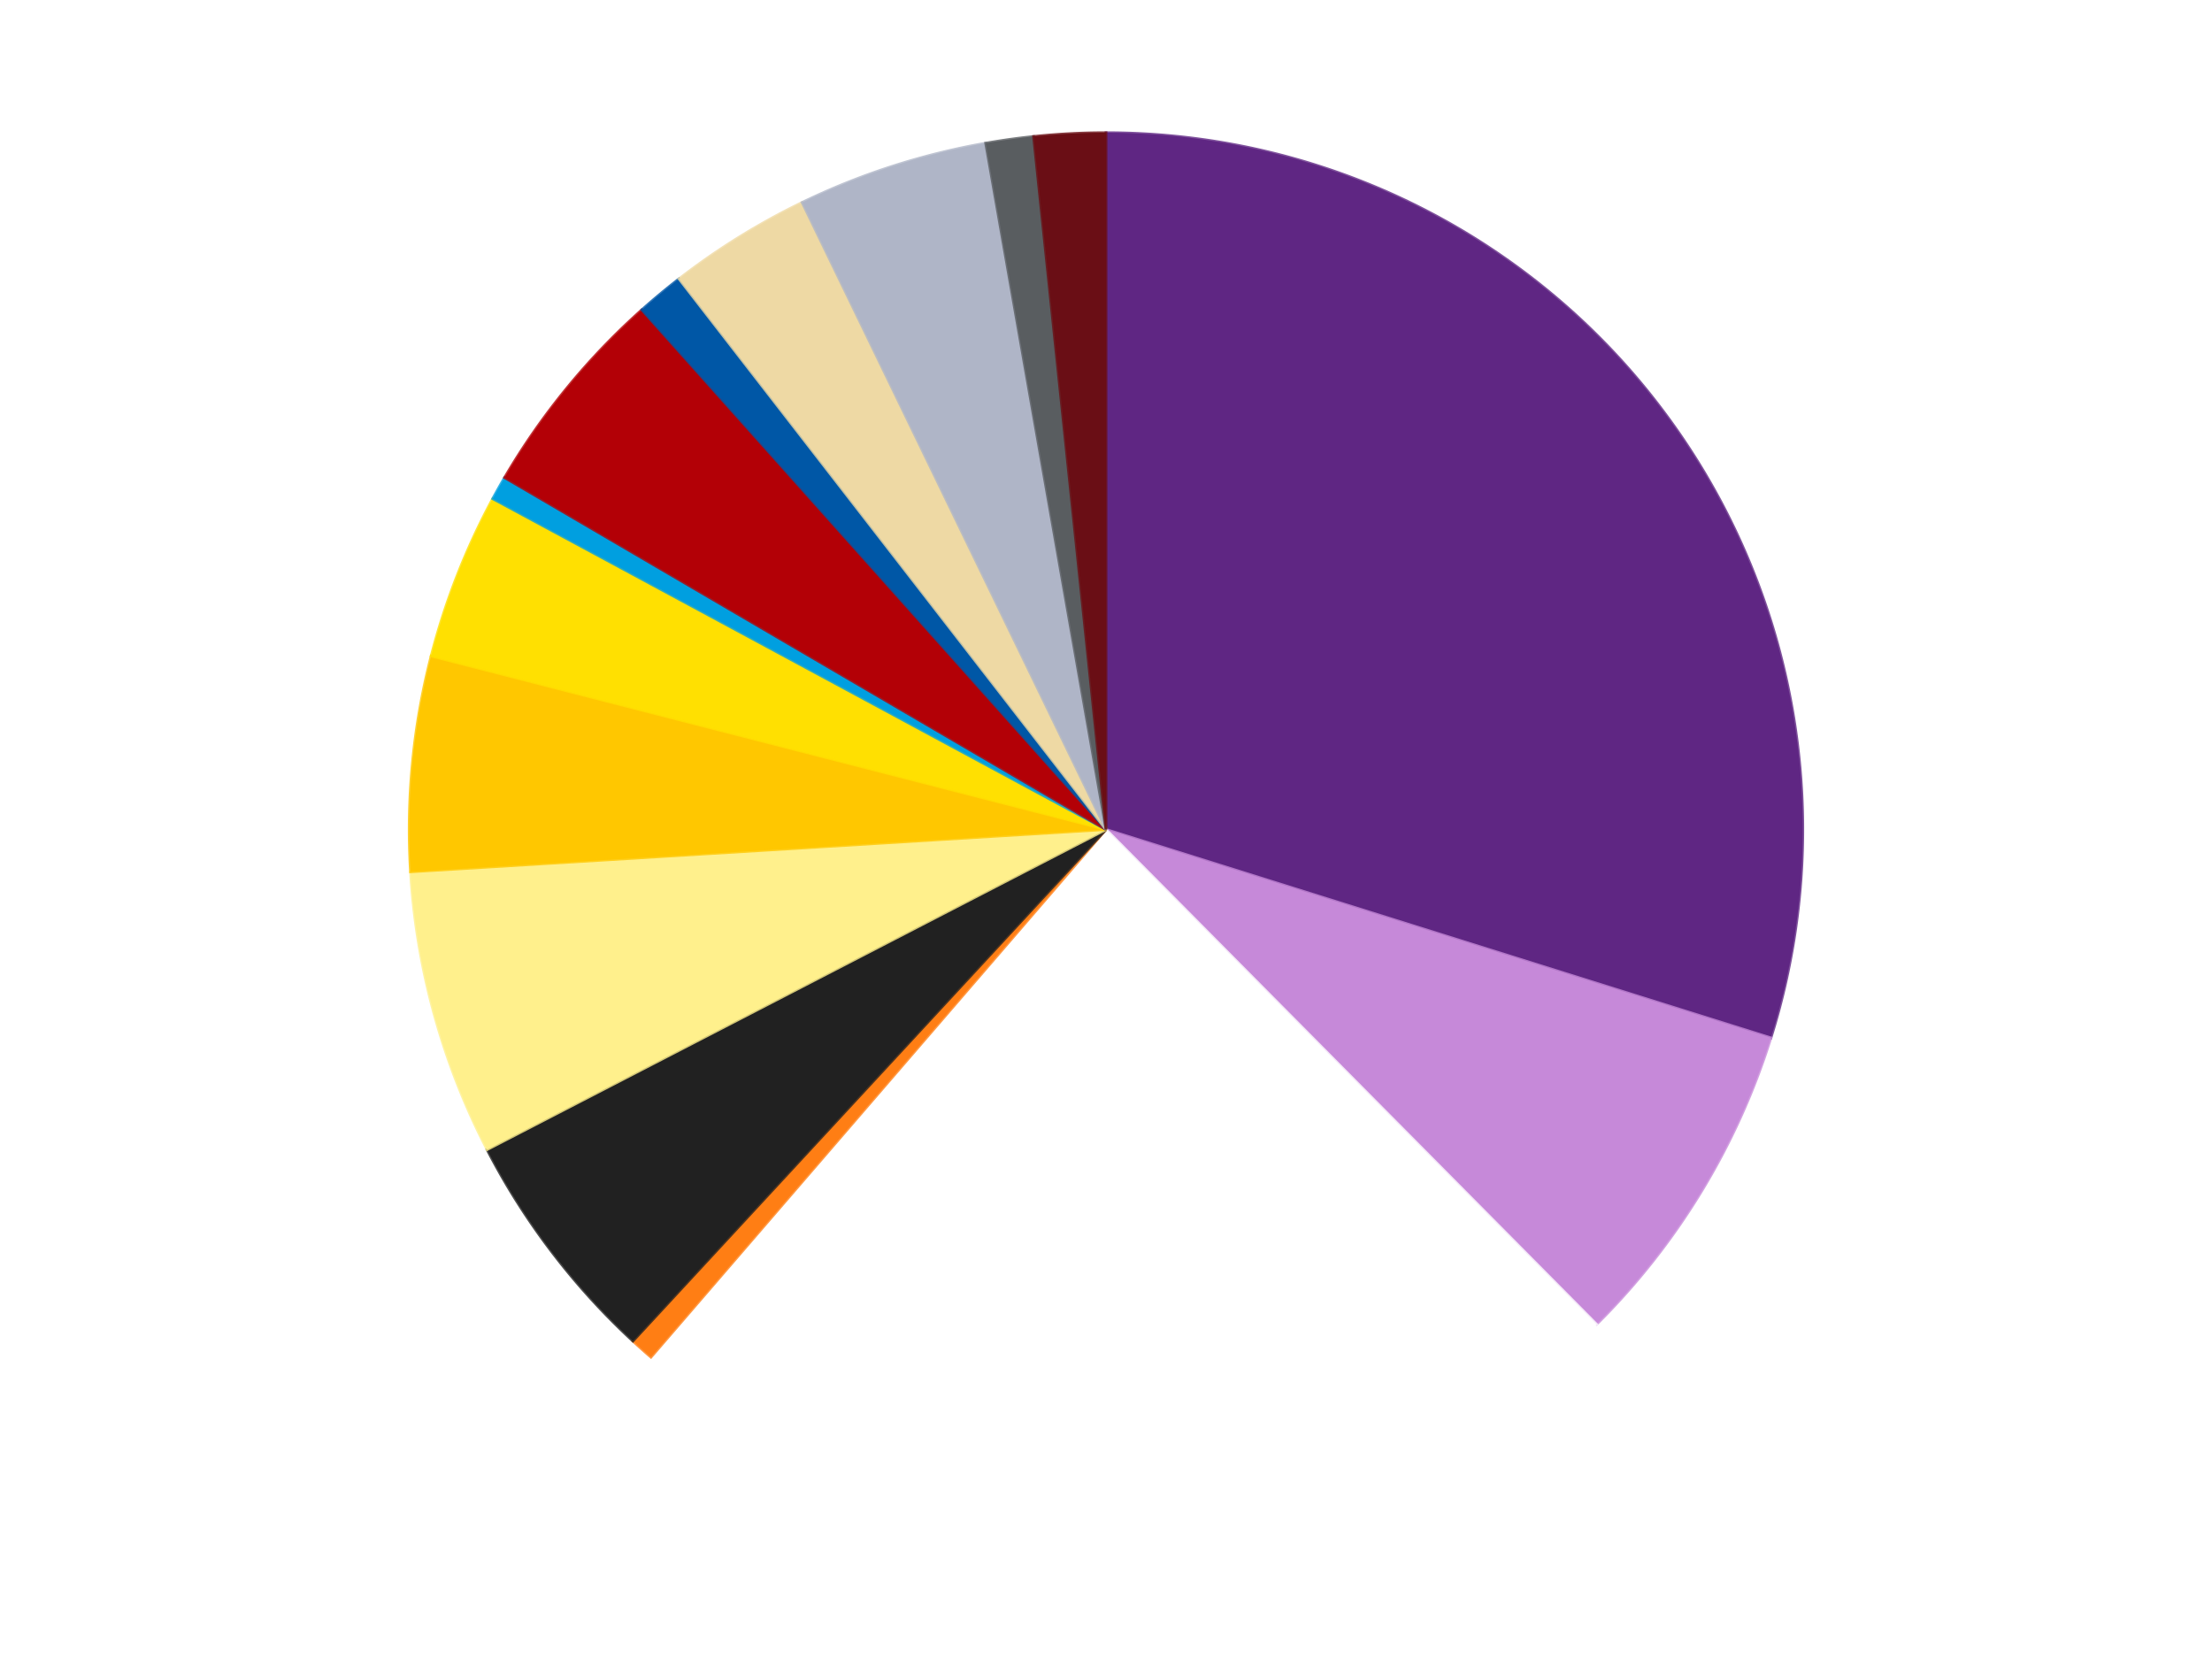<?xml version='1.0' encoding='utf-8'?>
<svg xmlns="http://www.w3.org/2000/svg" xmlns:xlink="http://www.w3.org/1999/xlink" id="chart-e3a3eb31-6f71-4539-953d-30cba2a667e1" class="pygal-chart" viewBox="0 0 800 600"><!--Generated with pygal 3.0.4 (lxml) ©Kozea 2012-2016 on 2024-07-01--><!--http://pygal.org--><!--http://github.com/Kozea/pygal--><defs><style type="text/css">#chart-e3a3eb31-6f71-4539-953d-30cba2a667e1{-webkit-user-select:none;-webkit-font-smoothing:antialiased;font-family:Consolas,"Liberation Mono",Menlo,Courier,monospace}#chart-e3a3eb31-6f71-4539-953d-30cba2a667e1 .title{font-family:Consolas,"Liberation Mono",Menlo,Courier,monospace;font-size:16px}#chart-e3a3eb31-6f71-4539-953d-30cba2a667e1 .legends .legend text{font-family:Consolas,"Liberation Mono",Menlo,Courier,monospace;font-size:14px}#chart-e3a3eb31-6f71-4539-953d-30cba2a667e1 .axis text{font-family:Consolas,"Liberation Mono",Menlo,Courier,monospace;font-size:10px}#chart-e3a3eb31-6f71-4539-953d-30cba2a667e1 .axis text.major{font-family:Consolas,"Liberation Mono",Menlo,Courier,monospace;font-size:10px}#chart-e3a3eb31-6f71-4539-953d-30cba2a667e1 .text-overlay text.value{font-family:Consolas,"Liberation Mono",Menlo,Courier,monospace;font-size:16px}#chart-e3a3eb31-6f71-4539-953d-30cba2a667e1 .text-overlay text.label{font-family:Consolas,"Liberation Mono",Menlo,Courier,monospace;font-size:10px}#chart-e3a3eb31-6f71-4539-953d-30cba2a667e1 .tooltip{font-family:Consolas,"Liberation Mono",Menlo,Courier,monospace;font-size:14px}#chart-e3a3eb31-6f71-4539-953d-30cba2a667e1 text.no_data{font-family:Consolas,"Liberation Mono",Menlo,Courier,monospace;font-size:64px}
#chart-e3a3eb31-6f71-4539-953d-30cba2a667e1{background-color:transparent}#chart-e3a3eb31-6f71-4539-953d-30cba2a667e1 path,#chart-e3a3eb31-6f71-4539-953d-30cba2a667e1 line,#chart-e3a3eb31-6f71-4539-953d-30cba2a667e1 rect,#chart-e3a3eb31-6f71-4539-953d-30cba2a667e1 circle{-webkit-transition:150ms;-moz-transition:150ms;transition:150ms}#chart-e3a3eb31-6f71-4539-953d-30cba2a667e1 .graph &gt; .background{fill:transparent}#chart-e3a3eb31-6f71-4539-953d-30cba2a667e1 .plot &gt; .background{fill:transparent}#chart-e3a3eb31-6f71-4539-953d-30cba2a667e1 .graph{fill:rgba(0,0,0,.87)}#chart-e3a3eb31-6f71-4539-953d-30cba2a667e1 text.no_data{fill:rgba(0,0,0,1)}#chart-e3a3eb31-6f71-4539-953d-30cba2a667e1 .title{fill:rgba(0,0,0,1)}#chart-e3a3eb31-6f71-4539-953d-30cba2a667e1 .legends .legend text{fill:rgba(0,0,0,.87)}#chart-e3a3eb31-6f71-4539-953d-30cba2a667e1 .legends .legend:hover text{fill:rgba(0,0,0,1)}#chart-e3a3eb31-6f71-4539-953d-30cba2a667e1 .axis .line{stroke:rgba(0,0,0,1)}#chart-e3a3eb31-6f71-4539-953d-30cba2a667e1 .axis .guide.line{stroke:rgba(0,0,0,.54)}#chart-e3a3eb31-6f71-4539-953d-30cba2a667e1 .axis .major.line{stroke:rgba(0,0,0,.87)}#chart-e3a3eb31-6f71-4539-953d-30cba2a667e1 .axis text.major{fill:rgba(0,0,0,1)}#chart-e3a3eb31-6f71-4539-953d-30cba2a667e1 .axis.y .guides:hover .guide.line,#chart-e3a3eb31-6f71-4539-953d-30cba2a667e1 .line-graph .axis.x .guides:hover .guide.line,#chart-e3a3eb31-6f71-4539-953d-30cba2a667e1 .stackedline-graph .axis.x .guides:hover .guide.line,#chart-e3a3eb31-6f71-4539-953d-30cba2a667e1 .xy-graph .axis.x .guides:hover .guide.line{stroke:rgba(0,0,0,1)}#chart-e3a3eb31-6f71-4539-953d-30cba2a667e1 .axis .guides:hover text{fill:rgba(0,0,0,1)}#chart-e3a3eb31-6f71-4539-953d-30cba2a667e1 .reactive{fill-opacity:1.0;stroke-opacity:.8;stroke-width:1}#chart-e3a3eb31-6f71-4539-953d-30cba2a667e1 .ci{stroke:rgba(0,0,0,.87)}#chart-e3a3eb31-6f71-4539-953d-30cba2a667e1 .reactive.active,#chart-e3a3eb31-6f71-4539-953d-30cba2a667e1 .active .reactive{fill-opacity:0.6;stroke-opacity:.9;stroke-width:4}#chart-e3a3eb31-6f71-4539-953d-30cba2a667e1 .ci .reactive.active{stroke-width:1.5}#chart-e3a3eb31-6f71-4539-953d-30cba2a667e1 .series text{fill:rgba(0,0,0,1)}#chart-e3a3eb31-6f71-4539-953d-30cba2a667e1 .tooltip rect{fill:transparent;stroke:rgba(0,0,0,1);-webkit-transition:opacity 150ms;-moz-transition:opacity 150ms;transition:opacity 150ms}#chart-e3a3eb31-6f71-4539-953d-30cba2a667e1 .tooltip .label{fill:rgba(0,0,0,.87)}#chart-e3a3eb31-6f71-4539-953d-30cba2a667e1 .tooltip .label{fill:rgba(0,0,0,.87)}#chart-e3a3eb31-6f71-4539-953d-30cba2a667e1 .tooltip .legend{font-size:.8em;fill:rgba(0,0,0,.54)}#chart-e3a3eb31-6f71-4539-953d-30cba2a667e1 .tooltip .x_label{font-size:.6em;fill:rgba(0,0,0,1)}#chart-e3a3eb31-6f71-4539-953d-30cba2a667e1 .tooltip .xlink{font-size:.5em;text-decoration:underline}#chart-e3a3eb31-6f71-4539-953d-30cba2a667e1 .tooltip .value{font-size:1.5em}#chart-e3a3eb31-6f71-4539-953d-30cba2a667e1 .bound{font-size:.5em}#chart-e3a3eb31-6f71-4539-953d-30cba2a667e1 .max-value{font-size:.75em;fill:rgba(0,0,0,.54)}#chart-e3a3eb31-6f71-4539-953d-30cba2a667e1 .map-element{fill:transparent;stroke:rgba(0,0,0,.54) !important}#chart-e3a3eb31-6f71-4539-953d-30cba2a667e1 .map-element .reactive{fill-opacity:inherit;stroke-opacity:inherit}#chart-e3a3eb31-6f71-4539-953d-30cba2a667e1 .color-0,#chart-e3a3eb31-6f71-4539-953d-30cba2a667e1 .color-0 a:visited{stroke:#F44336;fill:#F44336}#chart-e3a3eb31-6f71-4539-953d-30cba2a667e1 .color-1,#chart-e3a3eb31-6f71-4539-953d-30cba2a667e1 .color-1 a:visited{stroke:#3F51B5;fill:#3F51B5}#chart-e3a3eb31-6f71-4539-953d-30cba2a667e1 .color-2,#chart-e3a3eb31-6f71-4539-953d-30cba2a667e1 .color-2 a:visited{stroke:#009688;fill:#009688}#chart-e3a3eb31-6f71-4539-953d-30cba2a667e1 .color-3,#chart-e3a3eb31-6f71-4539-953d-30cba2a667e1 .color-3 a:visited{stroke:#FFC107;fill:#FFC107}#chart-e3a3eb31-6f71-4539-953d-30cba2a667e1 .color-4,#chart-e3a3eb31-6f71-4539-953d-30cba2a667e1 .color-4 a:visited{stroke:#FF5722;fill:#FF5722}#chart-e3a3eb31-6f71-4539-953d-30cba2a667e1 .color-5,#chart-e3a3eb31-6f71-4539-953d-30cba2a667e1 .color-5 a:visited{stroke:#9C27B0;fill:#9C27B0}#chart-e3a3eb31-6f71-4539-953d-30cba2a667e1 .color-6,#chart-e3a3eb31-6f71-4539-953d-30cba2a667e1 .color-6 a:visited{stroke:#03A9F4;fill:#03A9F4}#chart-e3a3eb31-6f71-4539-953d-30cba2a667e1 .color-7,#chart-e3a3eb31-6f71-4539-953d-30cba2a667e1 .color-7 a:visited{stroke:#8BC34A;fill:#8BC34A}#chart-e3a3eb31-6f71-4539-953d-30cba2a667e1 .color-8,#chart-e3a3eb31-6f71-4539-953d-30cba2a667e1 .color-8 a:visited{stroke:#FF9800;fill:#FF9800}#chart-e3a3eb31-6f71-4539-953d-30cba2a667e1 .color-9,#chart-e3a3eb31-6f71-4539-953d-30cba2a667e1 .color-9 a:visited{stroke:#E91E63;fill:#E91E63}#chart-e3a3eb31-6f71-4539-953d-30cba2a667e1 .color-10,#chart-e3a3eb31-6f71-4539-953d-30cba2a667e1 .color-10 a:visited{stroke:#2196F3;fill:#2196F3}#chart-e3a3eb31-6f71-4539-953d-30cba2a667e1 .color-11,#chart-e3a3eb31-6f71-4539-953d-30cba2a667e1 .color-11 a:visited{stroke:#4CAF50;fill:#4CAF50}#chart-e3a3eb31-6f71-4539-953d-30cba2a667e1 .color-12,#chart-e3a3eb31-6f71-4539-953d-30cba2a667e1 .color-12 a:visited{stroke:#FFEB3B;fill:#FFEB3B}#chart-e3a3eb31-6f71-4539-953d-30cba2a667e1 .color-13,#chart-e3a3eb31-6f71-4539-953d-30cba2a667e1 .color-13 a:visited{stroke:#673AB7;fill:#673AB7}#chart-e3a3eb31-6f71-4539-953d-30cba2a667e1 .color-14,#chart-e3a3eb31-6f71-4539-953d-30cba2a667e1 .color-14 a:visited{stroke:#00BCD4;fill:#00BCD4}#chart-e3a3eb31-6f71-4539-953d-30cba2a667e1 .text-overlay .color-0 text{fill:black}#chart-e3a3eb31-6f71-4539-953d-30cba2a667e1 .text-overlay .color-1 text{fill:black}#chart-e3a3eb31-6f71-4539-953d-30cba2a667e1 .text-overlay .color-2 text{fill:black}#chart-e3a3eb31-6f71-4539-953d-30cba2a667e1 .text-overlay .color-3 text{fill:black}#chart-e3a3eb31-6f71-4539-953d-30cba2a667e1 .text-overlay .color-4 text{fill:black}#chart-e3a3eb31-6f71-4539-953d-30cba2a667e1 .text-overlay .color-5 text{fill:black}#chart-e3a3eb31-6f71-4539-953d-30cba2a667e1 .text-overlay .color-6 text{fill:black}#chart-e3a3eb31-6f71-4539-953d-30cba2a667e1 .text-overlay .color-7 text{fill:black}#chart-e3a3eb31-6f71-4539-953d-30cba2a667e1 .text-overlay .color-8 text{fill:black}#chart-e3a3eb31-6f71-4539-953d-30cba2a667e1 .text-overlay .color-9 text{fill:black}#chart-e3a3eb31-6f71-4539-953d-30cba2a667e1 .text-overlay .color-10 text{fill:black}#chart-e3a3eb31-6f71-4539-953d-30cba2a667e1 .text-overlay .color-11 text{fill:black}#chart-e3a3eb31-6f71-4539-953d-30cba2a667e1 .text-overlay .color-12 text{fill:black}#chart-e3a3eb31-6f71-4539-953d-30cba2a667e1 .text-overlay .color-13 text{fill:black}#chart-e3a3eb31-6f71-4539-953d-30cba2a667e1 .text-overlay .color-14 text{fill:black}
#chart-e3a3eb31-6f71-4539-953d-30cba2a667e1 text.no_data{text-anchor:middle}#chart-e3a3eb31-6f71-4539-953d-30cba2a667e1 .guide.line{fill:none}#chart-e3a3eb31-6f71-4539-953d-30cba2a667e1 .centered{text-anchor:middle}#chart-e3a3eb31-6f71-4539-953d-30cba2a667e1 .title{text-anchor:middle}#chart-e3a3eb31-6f71-4539-953d-30cba2a667e1 .legends .legend text{fill-opacity:1}#chart-e3a3eb31-6f71-4539-953d-30cba2a667e1 .axis.x text{text-anchor:middle}#chart-e3a3eb31-6f71-4539-953d-30cba2a667e1 .axis.x:not(.web) text[transform]{text-anchor:start}#chart-e3a3eb31-6f71-4539-953d-30cba2a667e1 .axis.x:not(.web) text[transform].backwards{text-anchor:end}#chart-e3a3eb31-6f71-4539-953d-30cba2a667e1 .axis.y text{text-anchor:end}#chart-e3a3eb31-6f71-4539-953d-30cba2a667e1 .axis.y text[transform].backwards{text-anchor:start}#chart-e3a3eb31-6f71-4539-953d-30cba2a667e1 .axis.y2 text{text-anchor:start}#chart-e3a3eb31-6f71-4539-953d-30cba2a667e1 .axis.y2 text[transform].backwards{text-anchor:end}#chart-e3a3eb31-6f71-4539-953d-30cba2a667e1 .axis .guide.line{stroke-dasharray:4,4;stroke:black}#chart-e3a3eb31-6f71-4539-953d-30cba2a667e1 .axis .major.guide.line{stroke-dasharray:6,6;stroke:black}#chart-e3a3eb31-6f71-4539-953d-30cba2a667e1 .horizontal .axis.y .guide.line,#chart-e3a3eb31-6f71-4539-953d-30cba2a667e1 .horizontal .axis.y2 .guide.line,#chart-e3a3eb31-6f71-4539-953d-30cba2a667e1 .vertical .axis.x .guide.line{opacity:0}#chart-e3a3eb31-6f71-4539-953d-30cba2a667e1 .horizontal .axis.always_show .guide.line,#chart-e3a3eb31-6f71-4539-953d-30cba2a667e1 .vertical .axis.always_show .guide.line{opacity:1 !important}#chart-e3a3eb31-6f71-4539-953d-30cba2a667e1 .axis.y .guides:hover .guide.line,#chart-e3a3eb31-6f71-4539-953d-30cba2a667e1 .axis.y2 .guides:hover .guide.line,#chart-e3a3eb31-6f71-4539-953d-30cba2a667e1 .axis.x .guides:hover .guide.line{opacity:1}#chart-e3a3eb31-6f71-4539-953d-30cba2a667e1 .axis .guides:hover text{opacity:1}#chart-e3a3eb31-6f71-4539-953d-30cba2a667e1 .nofill{fill:none}#chart-e3a3eb31-6f71-4539-953d-30cba2a667e1 .subtle-fill{fill-opacity:.2}#chart-e3a3eb31-6f71-4539-953d-30cba2a667e1 .dot{stroke-width:1px;fill-opacity:1;stroke-opacity:1}#chart-e3a3eb31-6f71-4539-953d-30cba2a667e1 .dot.active{stroke-width:5px}#chart-e3a3eb31-6f71-4539-953d-30cba2a667e1 .dot.negative{fill:transparent}#chart-e3a3eb31-6f71-4539-953d-30cba2a667e1 text,#chart-e3a3eb31-6f71-4539-953d-30cba2a667e1 tspan{stroke:none !important}#chart-e3a3eb31-6f71-4539-953d-30cba2a667e1 .series text.active{opacity:1}#chart-e3a3eb31-6f71-4539-953d-30cba2a667e1 .tooltip rect{fill-opacity:.95;stroke-width:.5}#chart-e3a3eb31-6f71-4539-953d-30cba2a667e1 .tooltip text{fill-opacity:1}#chart-e3a3eb31-6f71-4539-953d-30cba2a667e1 .showable{visibility:hidden}#chart-e3a3eb31-6f71-4539-953d-30cba2a667e1 .showable.shown{visibility:visible}#chart-e3a3eb31-6f71-4539-953d-30cba2a667e1 .gauge-background{fill:rgba(229,229,229,1);stroke:none}#chart-e3a3eb31-6f71-4539-953d-30cba2a667e1 .bg-lines{stroke:transparent;stroke-width:2px}</style><script type="text/javascript">window.pygal = window.pygal || {};window.pygal.config = window.pygal.config || {};window.pygal.config['e3a3eb31-6f71-4539-953d-30cba2a667e1'] = {"allow_interruptions": false, "box_mode": "extremes", "classes": ["pygal-chart"], "css": ["file://style.css", "file://graph.css"], "defs": [], "disable_xml_declaration": false, "dots_size": 2.5, "dynamic_print_values": false, "explicit_size": false, "fill": false, "force_uri_protocol": "https", "formatter": null, "half_pie": false, "height": 600, "include_x_axis": false, "inner_radius": 0, "interpolate": null, "interpolation_parameters": {}, "interpolation_precision": 250, "inverse_y_axis": false, "js": ["//kozea.github.io/pygal.js/2.0.x/pygal-tooltips.min.js"], "legend_at_bottom": false, "legend_at_bottom_columns": null, "legend_box_size": 12, "logarithmic": false, "margin": 20, "margin_bottom": null, "margin_left": null, "margin_right": null, "margin_top": null, "max_scale": 16, "min_scale": 4, "missing_value_fill_truncation": "x", "no_data_text": "No data", "no_prefix": false, "order_min": null, "pretty_print": false, "print_labels": false, "print_values": false, "print_values_position": "center", "print_zeroes": true, "range": null, "rounded_bars": null, "secondary_range": null, "show_dots": true, "show_legend": false, "show_minor_x_labels": true, "show_minor_y_labels": true, "show_only_major_dots": false, "show_x_guides": false, "show_x_labels": true, "show_y_guides": true, "show_y_labels": true, "spacing": 10, "stack_from_top": false, "strict": false, "stroke": true, "stroke_style": null, "style": {"background": "transparent", "ci_colors": [], "colors": ["#F44336", "#3F51B5", "#009688", "#FFC107", "#FF5722", "#9C27B0", "#03A9F4", "#8BC34A", "#FF9800", "#E91E63", "#2196F3", "#4CAF50", "#FFEB3B", "#673AB7", "#00BCD4", "#CDDC39", "#9E9E9E", "#607D8B"], "dot_opacity": "1", "font_family": "Consolas, \"Liberation Mono\", Menlo, Courier, monospace", "foreground": "rgba(0, 0, 0, .87)", "foreground_strong": "rgba(0, 0, 0, 1)", "foreground_subtle": "rgba(0, 0, 0, .54)", "guide_stroke_color": "black", "guide_stroke_dasharray": "4,4", "label_font_family": "Consolas, \"Liberation Mono\", Menlo, Courier, monospace", "label_font_size": 10, "legend_font_family": "Consolas, \"Liberation Mono\", Menlo, Courier, monospace", "legend_font_size": 14, "major_guide_stroke_color": "black", "major_guide_stroke_dasharray": "6,6", "major_label_font_family": "Consolas, \"Liberation Mono\", Menlo, Courier, monospace", "major_label_font_size": 10, "no_data_font_family": "Consolas, \"Liberation Mono\", Menlo, Courier, monospace", "no_data_font_size": 64, "opacity": "1.0", "opacity_hover": "0.6", "plot_background": "transparent", "stroke_opacity": ".8", "stroke_opacity_hover": ".9", "stroke_width": "1", "stroke_width_hover": "4", "title_font_family": "Consolas, \"Liberation Mono\", Menlo, Courier, monospace", "title_font_size": 16, "tooltip_font_family": "Consolas, \"Liberation Mono\", Menlo, Courier, monospace", "tooltip_font_size": 14, "transition": "150ms", "value_background": "rgba(229, 229, 229, 1)", "value_colors": [], "value_font_family": "Consolas, \"Liberation Mono\", Menlo, Courier, monospace", "value_font_size": 16, "value_label_font_family": "Consolas, \"Liberation Mono\", Menlo, Courier, monospace", "value_label_font_size": 10}, "title": null, "tooltip_border_radius": 0, "tooltip_fancy_mode": true, "truncate_label": null, "truncate_legend": null, "width": 800, "x_label_rotation": 0, "x_labels": null, "x_labels_major": null, "x_labels_major_count": null, "x_labels_major_every": null, "x_title": null, "xrange": null, "y_label_rotation": 0, "y_labels": null, "y_labels_major": null, "y_labels_major_count": null, "y_labels_major_every": null, "y_title": null, "zero": 0, "legends": ["Dark Purple", "Medium Lavender", "White", "Orange", "Black", "Bright Light Yellow", "Bright Light Orange", "Yellow", "Dark Azure", "Red", "Blue", "Tan", "Light Bluish Gray", "Dark Bluish Gray", "Dark Red"]}</script><script type="text/javascript" xlink:href="https://kozea.github.io/pygal.js/2.0.x/pygal-tooltips.min.js"/></defs><title>Pygal</title><g class="graph pie-graph vertical"><rect x="0" y="0" width="800" height="600" class="background"/><g transform="translate(20, 20)" class="plot"><rect x="0" y="0" width="760" height="560" class="background"/><g class="series serie-0 color-0"><g class="slices"><g class="slice" style="fill: #5F2683; stroke: #5F2683"><path d="M380 28 A252 252 0 0 1 620.464 355.372 L380 280 A0 0 0 0 0 380 280 z" class="slice reactive tooltip-trigger"/><desc class="value">54</desc><desc class="x centered">481.54912137437725</desc><desc class="y centered">205.40927706415496</desc></g></g></g><g class="series serie-1 color-1"><g class="slices"><g class="slice" style="fill: #C689D9; stroke: #C689D9"><path d="M620.464 355.372 A252 252 0 0 1 557.416 458.962 L380 280 A0 0 0 0 0 380 280 z" class="slice reactive tooltip-trigger"/><desc class="value">14</desc><desc class="x centered">487.63213487626103</desc><desc class="y centered">345.50819446434434</desc></g></g></g><g class="series serie-2 color-2"><g class="slices"><g class="slice" style="fill: #FFFFFF; stroke: #FFFFFF"><path d="M557.416 458.962 A252 252 0 0 1 215.426 470.839 L380 280 A0 0 0 0 0 380 280 z" class="slice reactive tooltip-trigger"/><desc class="value">43</desc><desc class="x centered">384.3730516938729</desc><desc class="y centered">405.92408990690666</desc></g></g></g><g class="series serie-3 color-3"><g class="slices"><g class="slice" style="fill: #FF7E14; stroke: #FF7E14"><path d="M215.426 470.839 A252 252 0 0 1 208.902 465.012 L380 280 A0 0 0 0 0 380 280 z" class="slice reactive tooltip-trigger"/><desc class="value">1</desc><desc class="x centered">296.0694547345947</desc><desc class="y centered">373.9769310599774</desc></g></g></g><g class="series serie-4 color-4"><g class="slices"><g class="slice" style="fill: #212121; stroke: #212121"><path d="M208.902 465.012 A252 252 0 0 1 156.165 395.768 L380 280 A0 0 0 0 0 380 280 z" class="slice reactive tooltip-trigger"/><desc class="value">10</desc><desc class="x centered">279.7607707659802</desc><desc class="y centered">356.3419735307494</desc></g></g></g><g class="series serie-5 color-5"><g class="slices"><g class="slice" style="fill: #FFF08C; stroke: #FFF08C"><path d="M156.165 395.768 A252 252 0 0 1 128.465 295.299 L380 280 A0 0 0 0 0 380 280 z" class="slice reactive tooltip-trigger"/><desc class="value">12</desc><desc class="x centered">258.53237166783725</desc><desc class="y centered">313.49052503857735</desc></g></g></g><g class="series serie-6 color-6"><g class="slices"><g class="slice" style="fill: #FFC700; stroke: #FFC700"><path d="M128.465 295.299 A252 252 0 0 1 135.939 217.245 L380 280 A0 0 0 0 0 380 280 z" class="slice reactive tooltip-trigger"/><desc class="value">9</desc><desc class="x centered">254.57369185438588</desc><desc class="y centered">267.98995316572604</desc></g></g></g><g class="series serie-7 color-7"><g class="slices"><g class="slice" style="fill: #FFE001; stroke: #FFE001"><path d="M135.939 217.245 A252 252 0 0 1 158.208 160.365 L380 280 A0 0 0 0 0 380 280 z" class="slice reactive tooltip-trigger"/><desc class="value">7</desc><desc class="x centered">262.6719006873037</desc><desc class="y centered">234.06398894472787</desc></g></g></g><g class="series serie-8 color-8"><g class="slices"><g class="slice" style="fill: #009FE0; stroke: #009FE0"><path d="M158.208 160.365 A252 252 0 0 1 162.494 152.739 L380 280 A0 0 0 0 0 380 280 z" class="slice reactive tooltip-trigger"/><desc class="value">1</desc><desc class="x centered">270.1591321444805</desc><desc class="y centered">218.26683428863944</desc></g></g></g><g class="series serie-9 color-9"><g class="slices"><g class="slice" style="fill: #B30006; stroke: #B30006"><path d="M162.494 152.739 A252 252 0 0 1 212.139 92.046 L380 280 A0 0 0 0 0 380 280 z" class="slice reactive tooltip-trigger"/><desc class="value">9</desc><desc class="x centered">282.4707435110993</desc><desc class="y centered">200.225040716261</desc></g></g></g><g class="series serie-10 color-10"><g class="slices"><g class="slice" style="fill: #0057A6; stroke: #0057A6"><path d="M212.139 92.046 A252 252 0 0 1 225.582 80.854 L380 280 A0 0 0 0 0 380 280 z" class="slice reactive tooltip-trigger"/><desc class="value">2</desc><desc class="x centered">299.3816543620651</desc><desc class="y centered">183.16672913402925</desc></g></g></g><g class="series serie-11 color-11"><g class="slices"><g class="slice" style="fill: #EED9A4; stroke: #EED9A4"><path d="M225.582 80.854 A252 252 0 0 1 270.099 53.228 L380 280 A0 0 0 0 0 380 280 z" class="slice reactive tooltip-trigger"/><desc class="value">6</desc><desc class="x centered">313.56020588269854</desc><desc class="y centered">172.94041958960145</desc></g></g></g><g class="series serie-12 color-12"><g class="slices"><g class="slice" style="fill: #AFB5C7; stroke: #AFB5C7"><path d="M270.099 53.228 A252 252 0 0 1 336.48 31.786 L380 280 A0 0 0 0 0 380 280 z" class="slice reactive tooltip-trigger"/><desc class="value">8</desc><desc class="x centered">341.27190999029983</desc><desc class="y centered">160.0994785490882</desc></g></g></g><g class="series serie-13 color-13"><g class="slices"><g class="slice" style="fill: #595D60; stroke: #595D60"><path d="M336.48 31.786 A252 252 0 0 1 353.804 29.365 L380 280 A0 0 0 0 0 380 280 z" class="slice reactive tooltip-trigger"/><desc class="value">2</desc><desc class="x centered">362.5604470052554</desc><desc class="y centered">155.21273305603853</desc></g></g></g><g class="series serie-14 color-14"><g class="slices"><g class="slice" style="fill: #6A0E15; stroke: #6A0E15"><path d="M353.804 29.365 A252 252 0 0 1 380 28 L380 280 A0 0 0 0 0 380 280 z" class="slice reactive tooltip-trigger"/><desc class="value">3</desc><desc class="x centered">373.44206925366774</desc><desc class="y centered">154.1707762706679</desc></g></g></g></g><g class="titles"/><g transform="translate(20, 20)" class="plot overlay"><g class="series serie-0 color-0"/><g class="series serie-1 color-1"/><g class="series serie-2 color-2"/><g class="series serie-3 color-3"/><g class="series serie-4 color-4"/><g class="series serie-5 color-5"/><g class="series serie-6 color-6"/><g class="series serie-7 color-7"/><g class="series serie-8 color-8"/><g class="series serie-9 color-9"/><g class="series serie-10 color-10"/><g class="series serie-11 color-11"/><g class="series serie-12 color-12"/><g class="series serie-13 color-13"/><g class="series serie-14 color-14"/></g><g transform="translate(20, 20)" class="plot text-overlay"><g class="series serie-0 color-0"/><g class="series serie-1 color-1"/><g class="series serie-2 color-2"/><g class="series serie-3 color-3"/><g class="series serie-4 color-4"/><g class="series serie-5 color-5"/><g class="series serie-6 color-6"/><g class="series serie-7 color-7"/><g class="series serie-8 color-8"/><g class="series serie-9 color-9"/><g class="series serie-10 color-10"/><g class="series serie-11 color-11"/><g class="series serie-12 color-12"/><g class="series serie-13 color-13"/><g class="series serie-14 color-14"/></g><g transform="translate(20, 20)" class="plot tooltip-overlay"><g transform="translate(0 0)" style="opacity: 0" class="tooltip"><rect rx="0" ry="0" width="0" height="0" class="tooltip-box"/><g class="text"/></g></g></g></svg>